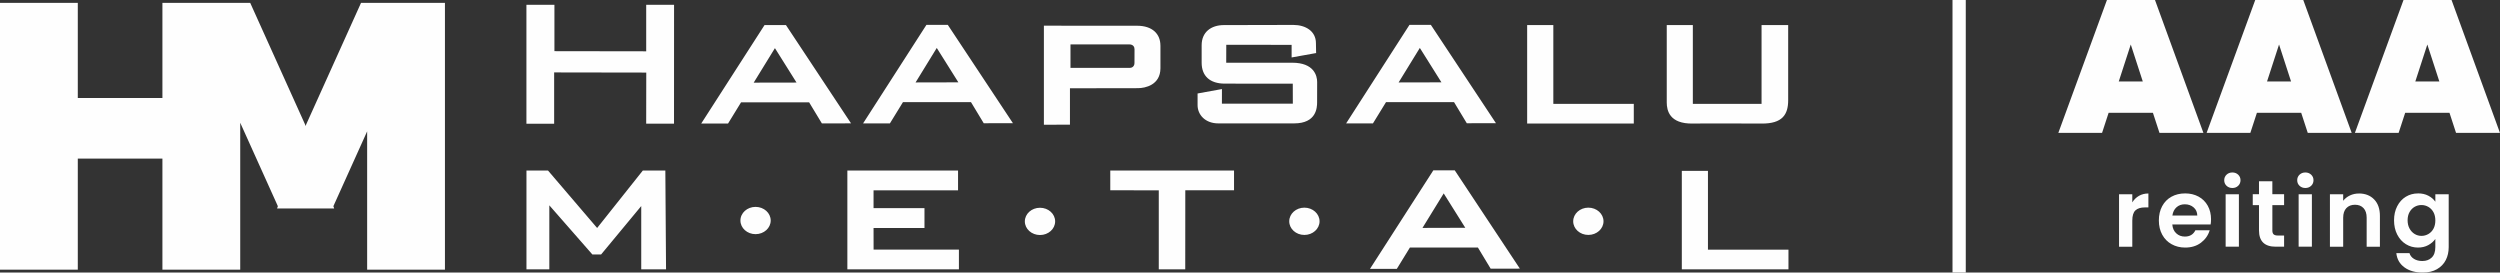 <?xml version="1.0" encoding="UTF-8"?>
<!DOCTYPE svg PUBLIC "-//W3C//DTD SVG 1.1//EN" "http://www.w3.org/Graphics/SVG/1.1/DTD/svg11.dtd">
<!-- Creator: CorelDRAW -->
<svg xmlns="http://www.w3.org/2000/svg" xml:space="preserve" width="76.362mm" height="8.325mm" version="1.1" style="shape-rendering:geometricPrecision; text-rendering:geometricPrecision; image-rendering:optimizeQuality; fill-rule:evenodd; clip-rule:evenodd"
viewBox="0 0 1790.01 195.14"
 xmlns:xlink="http://www.w3.org/1999/xlink"
 xmlns:xodm="http://www.corel.com/coreldraw/odm/2003">
 <rect x="0" y="0" width="1790.01" height="195.14" fill="#333333" stroke="none"/>
 <defs>
  <style type="text/css">
   <![CDATA[
    .fil0 {fill:#FEFEFE;fill-rule:nonzero}
   ]]>
  </style>
 </defs>
 <g id="Layer_x0020_1">
  <g id="_2309631926656">
   <path class="fil0" d="M482.6 88.54l-19.93 0 0.06 -36.58 -65.96 -0.11 0 36.75 -19.85 0 0 -85.15 20.05 0 0 33.18 65.71 0.1 0 -33.28 19.95 0 -0.04 85.1zm80.14 -70.59l-15.33 0 -45.35 70.52 19.21 0 9.34 -15.22 48.72 0 9.14 15.11 20.88 -0.04 -46.61 -70.38zm115.9 -0.14l-15.32 0 -45.35 70.53 19.21 0 9.35 -15.22 48.7 0 9.13 15.12 20.9 -0.04 -46.62 -70.38zm345.88 0l-15.34 0 -45.34 70.53 19.21 0 9.35 -15.22 48.7 0 9.13 15.12 20.88 -0.04 -46.59 -70.38zm-193.66 14.8c0,-8.25 -5.68,-14.18 -16.66,-14.18 -0.83,0 -0.83,0 -0.83,0l-63.42 -0.04 -2.52 0 0 70.91 18.66 -0.04 0 -26.06c0,0 42.73,-0.08 48.67,-0.08 5.19,0 16.04,-2.23 16.12,-14.21 0,-2.06 0,-12.91 0,-16.29zm26.59 34.32l17.46 -3.17 -0.02 10.48 50.78 -0.03 -0.04 -14.3 -48.3 -0.04c0,0 0.43,0 -0.37,0 -10.71,0 -16.58,-5.5 -16.58,-14.97 0,-10.53 0,0.17 0,-12.52 0,-9.44 6.78,-14.43 15.97,-14.43 0.36,0 1.72,0 1.72,0 0,0 42.92,-0.11 47.98,-0.11 8.71,0 16.16,4.46 16.16,13.05 0,8.3 0.23,7.07 0.23,7.07l-17.64 3.17 0 -9.02 -46.79 -0.06 -0.04 12.85c0,0 32.27,0 47.29,0 15.54,0 17.82,9.3 17.82,13.8 0,4.52 -0.03,10.61 -0.03,14.52 0,3.89 -0.48,15.12 -16.44,15.12 -10.79,0 -45.9,0 -54.34,0 -9.31,0 -14.8,-6.2 -14.8,-13.02 0,-5.76 0,-8.38 0,-8.38zm236 -48.98l18.74 0 0 56.39 57.61 0 0 14.12 -76.35 0 0 -70.51zm99.95 0l18.68 0 0 56.39 49.2 0 0 -56.39 19.06 0c0,0 0,42.28 0,53.79 0,10.15 -4.01,16.88 -19.06,16.72 -9.75,0 -40.04,-0.18 -49.2,0 -16.73,0.3 -18.68,-9.37 -18.68,-15.12 0,-11.69 0,-55.39 0,-55.39zm-151.8 104.01l-15.33 0 -45.34 70.52 19.21 0 9.35 -15.23 48.72 0 9.12 15.13 20.9 -0.05 -46.61 -70.37zm162.59 0.38l18.71 0 0 56.42 57.65 0 0 14.09 -76.36 0 0 -70.51zm-409.23 -0.26l88.61 0 0 14.15 -34.89 0 -0.04 56.61 -18.95 0 0 -56.57 -34.73 -0.04 0 -14.15zm-188.25 70.77l79.88 0 0 -14.14 -61.09 0 -0.03 -15.49 36.46 0 0 -14.22 -36.46 0 0 -12.75 60.5 0 0 -14.15 -79.25 0 0 70.76zm-229.77 0l16.38 0 0 -45.84 30.83 35.19 6.24 0 28.74 -34.67 0 45.33 17.76 0 -0.5 -70.76 -16.13 0 -32.71 41.13 -35.17 -41.13 -15.43 0 0 70.76zm174.89 -34.96c0,5.38 -4.85,9.76 -10.85,9.76 -5.98,0 -10.83,-4.38 -10.83,-9.76 0,-5.41 4.85,-9.77 10.83,-9.77 6,0 10.85,4.37 10.85,9.77zm203.66 0.62c0,5.4 -4.85,9.76 -10.85,9.76 -5.99,0 -10.85,-4.36 -10.85,-9.76 0,-5.39 4.86,-9.76 10.85,-9.76 6,0 10.85,4.37 10.85,9.76zm189.32 -0.06c0,5.38 -4.88,9.76 -10.86,9.76 -6,0 -10.85,-4.38 -10.85,-9.76 0,-5.4 4.85,-9.78 10.85,-9.78 5.98,0 10.86,4.38 10.86,9.78zm203.31 0c0,5.38 -4.86,9.75 -10.87,9.75 -5.97,0 -10.83,-4.37 -10.83,-9.75 0,-5.4 4.86,-9.78 10.83,-9.78 6.01,0 10.87,4.38 10.87,9.78zm-129.62 4.73l0 0 15.2 -24.71 15.45 24.62 -30.65 0.09zm-206.21 -118.05l0 0c0,2.53 -1.97,3.46 -3.16,3.46 -2.77,0 -42.66,0 -42.66,0l0 -16.78 41.97 -0.04c3.05,0 3.91,1.92 3.89,3.54 -0.03,1.98 -0.04,7.62 -0.04,9.82zm189.13 13.89l0 0 15.19 -24.72 15.47 24.65 -30.66 0.07zm-345.86 0l0 0 15.17 -24.7 15.47 24.63 -30.64 0.07zm-115.91 0.15l0 0 15.2 -24.71 15.47 24.65 -30.66 0.06z"/>
   <polygon class="fil0" points="-0,2.05 55.7,2.05 55.7,70.17 116.29,70.17 116.29,2.05 172,2.05 179.15,2.05 218.47,89.2 218.83,90.23 219.18,89.2 258.5,2.05 262.88,2.05 318.58,2.05 318.58,193.1 262.88,193.1 262.88,94.04 238.7,147.63 239.27,149.28 237.96,149.28 199.69,149.28 198.38,149.28 198.95,147.63 172,87.88 172,193.1 116.29,193.1 116.29,113.56 55.7,113.56 55.7,193.1 -0,193.1 -0,113.56 -0,70.17 "/>
  </g>
  <path class="fil0" d="M1541.5 80.77l-31.72 0 -4.7 14.38 -31.31 0 34.81 -95.15 34.4 0 34.67 95.15 -31.45 0 -4.7 -14.38zm-7.26 -22.44l-8.6 -26.47 -8.6 26.47 17.2 0zm113.43 22.44l-31.72 0 -4.7 14.38 -31.31 0 34.81 -95.15 34.4 0 34.67 95.15 -31.45 0 -4.7 -14.38zm-7.26 -22.44l-8.6 -26.47 -8.6 26.47 17.2 0zm113.43 22.44l-31.72 0 -4.7 14.38 -31.31 0 34.81 -95.15 34.4 0 34.67 95.15 -31.45 0 -4.7 -14.38zm-7.26 -22.44l-8.6 -26.47 -8.6 26.47 17.2 0z"/>
  <path class="fil0" d="M1526.73 144.9c1.22,-1.99 2.81,-3.55 4.78,-4.68 1.97,-1.13 4.21,-1.69 6.75,-1.69l0 9.97 -2.51 0c-2.98,0 -5.23,0.7 -6.75,2.1 -1.51,1.4 -2.27,3.84 -2.27,7.32l0 18.72 -9.49 0 0 -37.56 9.49 0 0 5.83zm56.37 12.14c0,1.36 -0.09,2.58 -0.27,3.66l-27.46 0c0.23,2.71 1.17,4.84 2.85,6.37 1.67,1.54 3.73,2.31 6.17,2.31 3.53,0 6.04,-1.51 7.53,-4.54l10.24 0c-1.09,3.62 -3.16,6.59 -6.24,8.92 -3.08,2.33 -6.85,3.49 -11.32,3.49 -3.62,0 -6.86,-0.8 -9.73,-2.41 -2.87,-1.6 -5.11,-3.87 -6.71,-6.81 -1.6,-2.94 -2.41,-6.33 -2.41,-10.17 0,-3.89 0.79,-7.3 2.37,-10.24 1.58,-2.94 3.8,-5.2 6.65,-6.78 2.85,-1.58 6.13,-2.37 9.83,-2.37 3.57,0 6.77,0.77 9.59,2.3 2.82,1.54 5.02,3.72 6.58,6.54 1.56,2.82 2.34,6.07 2.34,9.73zm-9.83 -2.71c-0.05,-2.44 -0.93,-4.4 -2.65,-5.86 -1.72,-1.47 -3.82,-2.2 -6.31,-2.2 -2.35,0 -4.33,0.71 -5.93,2.14 -1.6,1.43 -2.59,3.4 -2.95,5.93l17.83 0zm25.11 -19.73c-1.67,0 -3.06,-0.53 -4.17,-1.59 -1.11,-1.06 -1.66,-2.38 -1.66,-3.97 0,-1.58 0.55,-2.9 1.66,-3.97 1.11,-1.06 2.5,-1.59 4.17,-1.59 1.67,0 3.06,0.53 4.17,1.59 1.11,1.06 1.66,2.38 1.66,3.97 0,1.58 -0.55,2.9 -1.66,3.97 -1.11,1.06 -2.5,1.59 -4.17,1.59zm4.68 4.47l0 37.56 -9.49 0 0 -37.56 9.49 0zm23.96 7.8l0 18.17c0,1.27 0.3,2.18 0.91,2.74 0.61,0.56 1.64,0.85 3.08,0.85l4.41 0 0 8 -5.97 0c-8,0 -12,-3.89 -12,-11.66l0 -18.11 -4.47 0 0 -7.8 4.47 0 0 -9.29 9.56 0 0 9.29 8.41 0 0 7.8 -8.41 0zm23.62 -12.27c-1.67,0 -3.06,-0.53 -4.17,-1.59 -1.11,-1.06 -1.66,-2.38 -1.66,-3.97 0,-1.58 0.55,-2.9 1.66,-3.97 1.11,-1.06 2.5,-1.59 4.17,-1.59 1.67,0 3.06,0.53 4.17,1.59 1.11,1.06 1.66,2.38 1.66,3.97 0,1.58 -0.55,2.9 -1.66,3.97 -1.11,1.06 -2.5,1.59 -4.17,1.59zm4.68 4.47l0 37.56 -9.49 0 0 -37.56 9.49 0zm33.72 -0.54c4.47,0 8.09,1.41 10.85,4.24 2.76,2.83 4.14,6.77 4.14,11.83l0 22.04 -9.49 0 0 -20.75c0,-2.98 -0.75,-5.28 -2.24,-6.88 -1.49,-1.61 -3.53,-2.41 -6.1,-2.41 -2.62,0 -4.69,0.8 -6.2,2.41 -1.51,1.6 -2.27,3.9 -2.27,6.88l0 20.75 -9.49 0 0 -37.56 9.49 0 0 4.68c1.26,-1.63 2.88,-2.9 4.85,-3.83 1.97,-0.93 4.12,-1.39 6.47,-1.39zm42.27 -0.07c2.8,0 5.26,0.55 7.39,1.66 2.12,1.11 3.8,2.54 5.02,4.31l0 -5.36 9.56 0 0 37.84c0,3.48 -0.7,6.59 -2.1,9.32 -1.4,2.74 -3.5,4.9 -6.31,6.51 -2.8,1.61 -6.19,2.41 -10.17,2.41 -5.33,0 -9.71,-1.24 -13.12,-3.73 -3.41,-2.49 -5.34,-5.88 -5.8,-10.17l9.42 0c0.5,1.72 1.57,3.08 3.22,4.1 1.65,1.02 3.65,1.53 6,1.53 2.76,0 5,-0.83 6.71,-2.48 1.72,-1.65 2.58,-4.15 2.58,-7.49l0 -5.83c-1.22,1.76 -2.9,3.23 -5.05,4.41 -2.15,1.18 -4.6,1.76 -7.36,1.76 -3.16,0 -6.06,-0.81 -8.68,-2.44 -2.62,-1.63 -4.69,-3.92 -6.2,-6.88 -1.51,-2.96 -2.27,-6.36 -2.27,-10.2 0,-3.8 0.76,-7.17 2.27,-10.1 1.51,-2.94 3.57,-5.2 6.17,-6.78 2.6,-1.58 5.5,-2.37 8.71,-2.37zm12.41 19.39c0,-2.3 -0.45,-4.28 -1.35,-5.93 -0.9,-1.65 -2.13,-2.91 -3.66,-3.8 -1.54,-0.88 -3.19,-1.32 -4.95,-1.32 -1.76,0 -3.39,0.43 -4.88,1.29 -1.49,0.86 -2.7,2.11 -3.63,3.76 -0.93,1.65 -1.39,3.6 -1.39,5.86 0,2.26 0.46,4.24 1.39,5.93 0.93,1.69 2.15,2.99 3.66,3.9 1.51,0.9 3.13,1.35 4.85,1.35 1.76,0 3.41,-0.44 4.95,-1.32 1.54,-0.88 2.76,-2.15 3.66,-3.8 0.9,-1.65 1.35,-3.63 1.35,-5.94z"/>
  <polygon class="fil0" points="1407.5,0 1407.5,195.14 1398,195.14 1398,0 "/>
 </g>
</svg>
